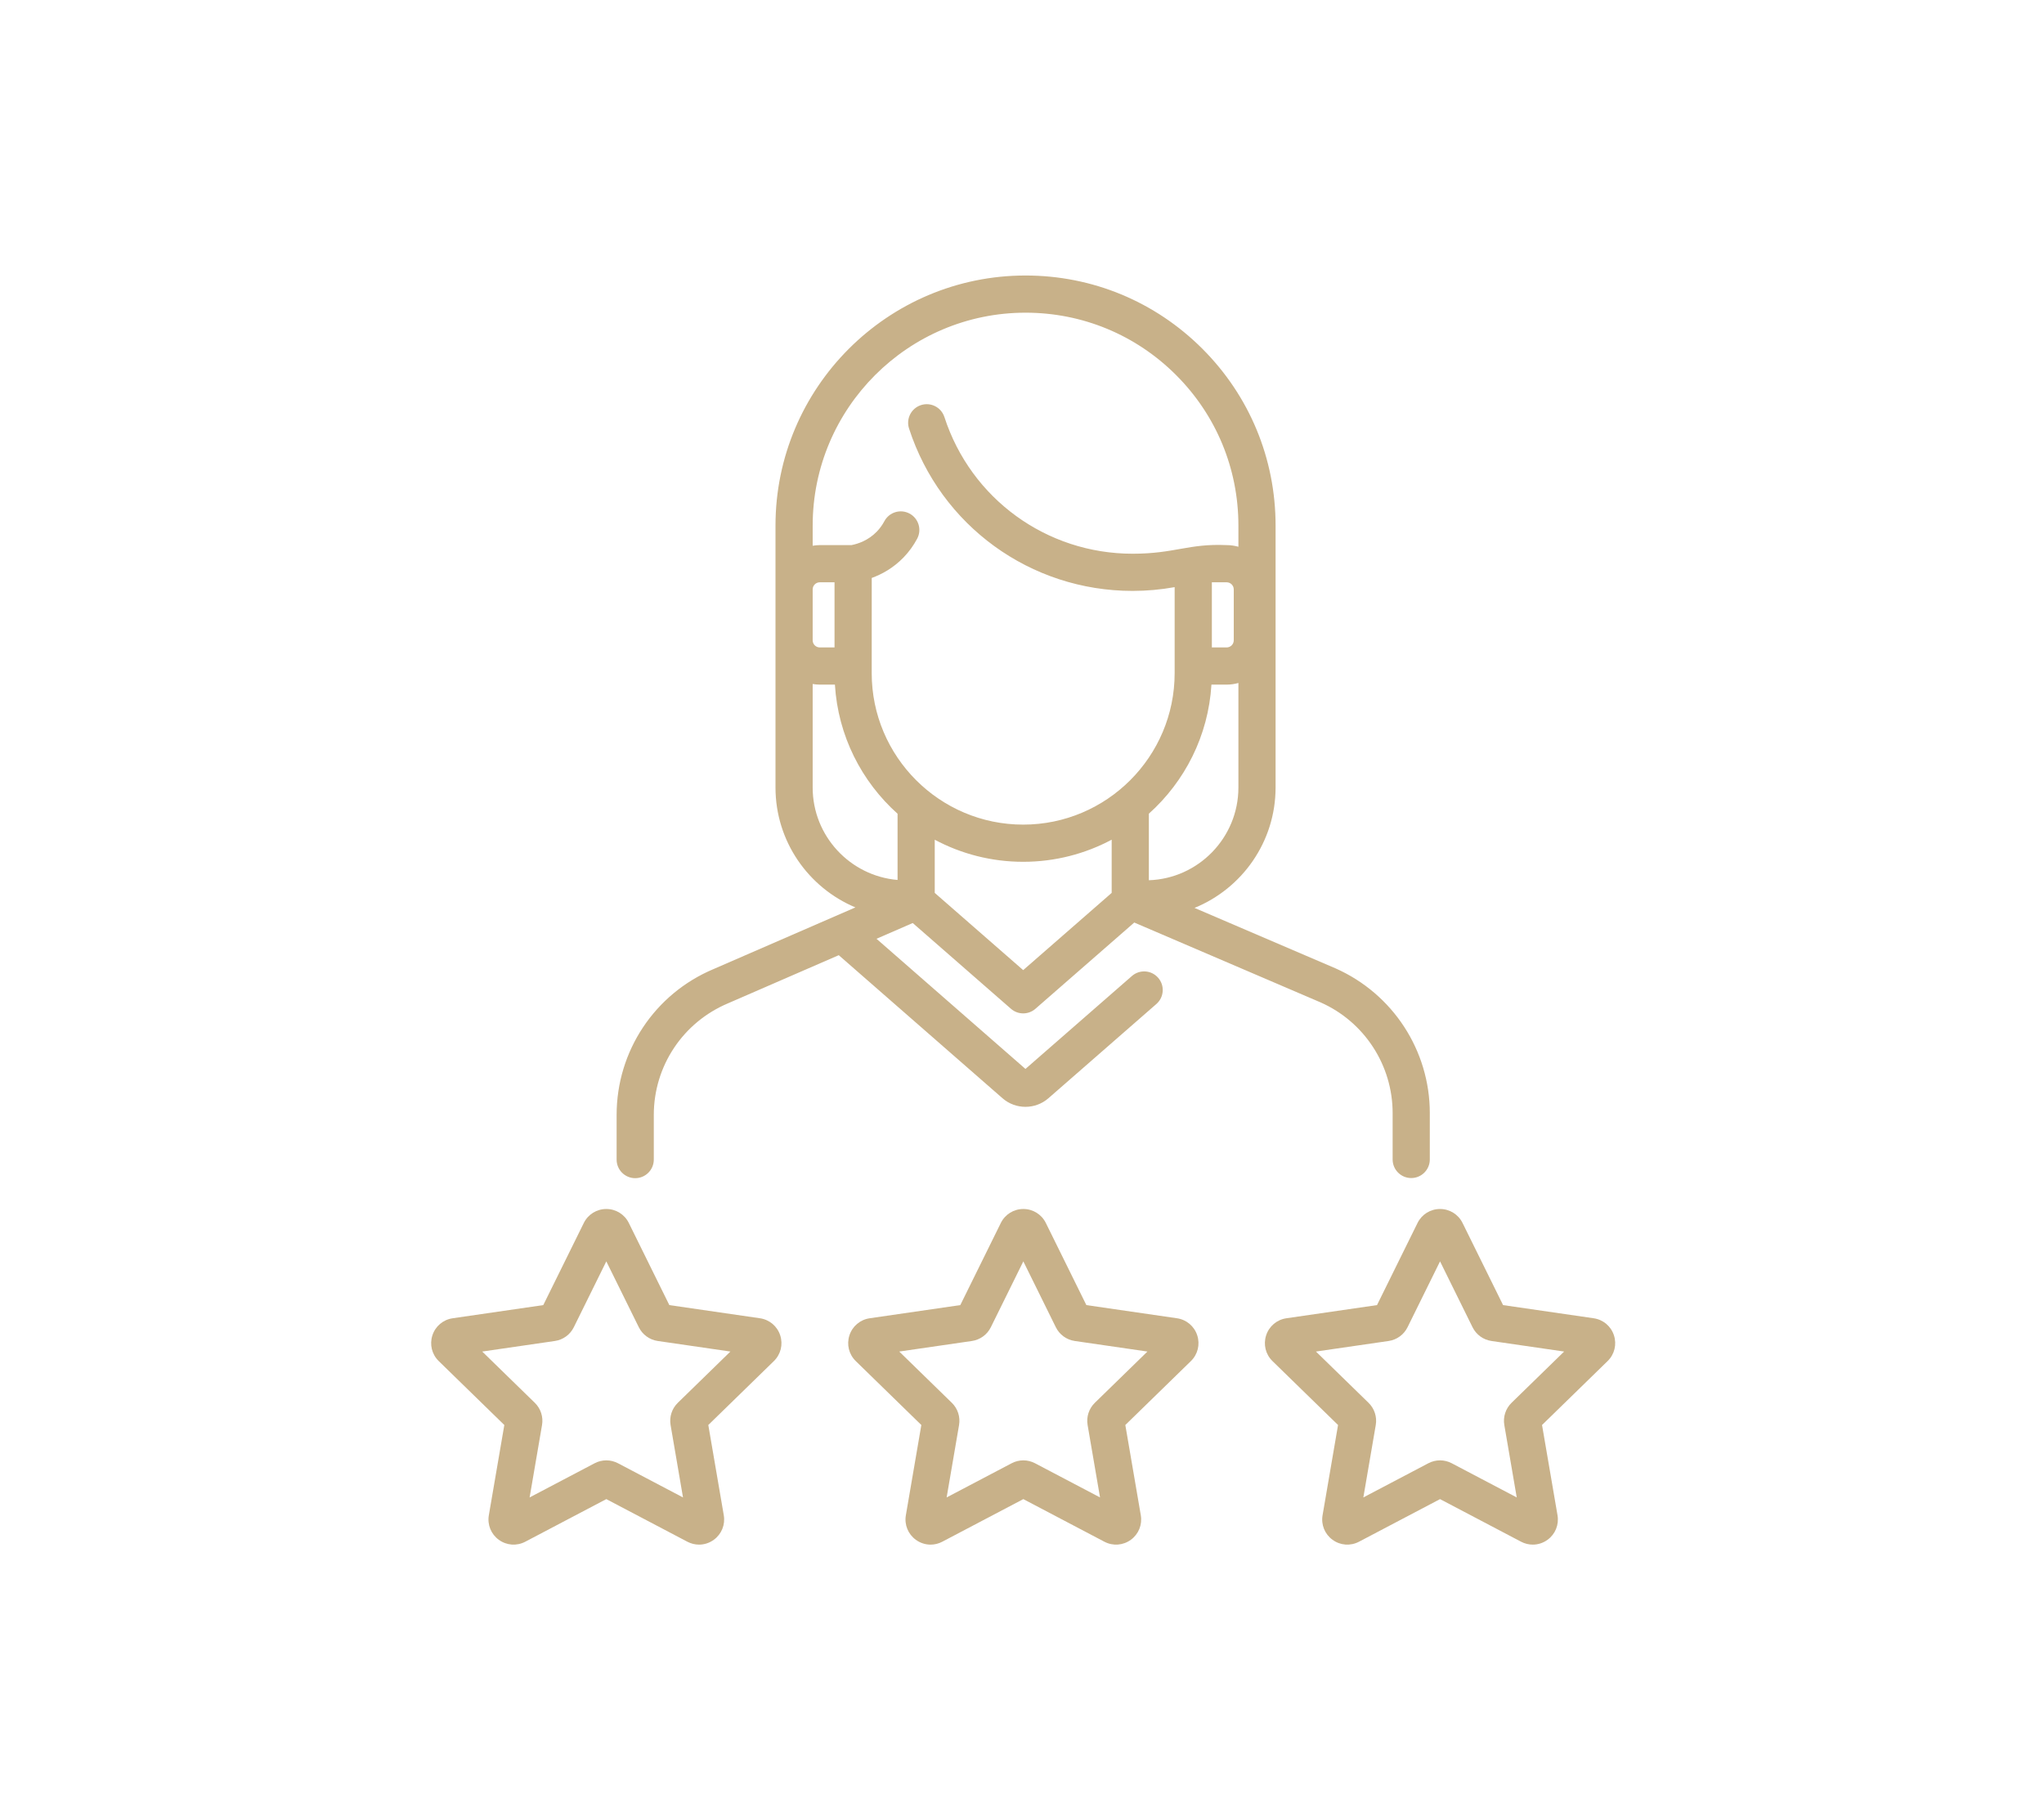 <?xml version="1.0" encoding="UTF-8"?> <svg xmlns="http://www.w3.org/2000/svg" width="512" height="455" viewBox="0 0 512 455" fill="none"> <path d="M159.113 295.071C161.684 295.071 163.769 292.987 163.769 290.415V279.241C163.769 267.011 171.054 256.041 182.378 251.273L210.099 239.225L251.119 275.057C252.757 276.488 254.812 277.204 256.866 277.204C258.92 277.204 260.974 276.49 262.611 275.06L289.658 251.453C291.596 249.762 291.795 246.821 290.104 244.883C288.413 242.946 285.472 242.747 283.535 244.437L256.867 267.713L219.551 235.117L228.63 231.171L253.236 252.653C254.113 253.419 255.206 253.802 256.298 253.802C257.39 253.802 258.483 253.419 259.36 252.654L284.12 231.047L330.805 251.055C341.761 255.909 348.84 266.787 348.84 278.768V290.384C348.84 292.956 350.925 295.04 353.496 295.04C356.067 295.04 358.152 292.956 358.152 290.384V278.768C358.152 263.106 348.898 248.887 334.525 242.519L299.212 227.384C311.109 222.534 319.519 210.85 319.519 197.233V131.623C319.519 114.895 313.004 99.169 301.174 87.341C289.338 75.514 273.609 69 256.883 69C222.349 69 194.253 97.092 194.253 131.623V197.232C194.253 210.73 202.514 222.332 214.268 227.259L178.714 242.712C163.978 248.916 154.456 263.255 154.456 279.241V290.415C154.457 292.987 156.541 295.071 159.113 295.071V295.071ZM256.298 242.966L234.143 223.624V210.307C240.755 213.832 248.295 215.837 256.297 215.837C264.304 215.837 271.848 213.829 278.463 210.299V223.623L256.298 242.966ZM287.776 220.455V203.787C296.779 195.728 302.679 184.278 303.453 171.463H307.254C308.278 171.463 309.265 171.313 310.207 171.052V197.232C310.207 209.79 300.191 220.046 287.776 220.455ZM303.559 162.151V145.834H307.254C308.24 145.834 309.043 146.636 309.043 147.621V160.363C309.043 161.348 308.24 162.151 307.254 162.151H303.559V162.151ZM256.883 78.312C271.123 78.312 284.514 83.858 294.59 93.927C304.661 103.996 310.207 117.383 310.207 131.623V136.933C309.265 136.672 308.278 136.522 307.254 136.522C297.691 136.093 294.277 138.68 283.696 138.68C262.149 138.68 243.208 124.924 236.563 104.449C235.769 102.003 233.143 100.664 230.697 101.458C228.251 102.252 226.912 104.878 227.706 107.324C235.602 131.649 258.102 147.992 283.697 147.992C287.246 147.992 290.772 147.674 294.237 147.047V168.584C294.237 189.505 277.217 206.524 256.298 206.524C235.376 206.524 218.353 189.505 218.353 168.584L218.361 144.747C220.832 143.848 223.748 142.29 226.353 139.586C227.69 138.198 228.83 136.626 229.741 134.915C230.95 132.645 230.09 129.826 227.82 128.617C225.552 127.41 222.731 128.269 221.522 130.538C221.016 131.489 220.385 132.359 219.647 133.125C217.456 135.399 214.842 136.223 213.288 136.522H205.355C204.744 136.522 204.15 136.585 203.567 136.68V131.623C203.565 102.227 227.483 78.312 256.883 78.312V78.312ZM203.565 147.619C203.567 146.634 204.369 145.834 205.353 145.834H209.04V162.151H205.353C204.368 162.151 203.567 161.351 203.565 160.366V147.619ZM203.565 197.233V171.306C204.149 171.401 204.744 171.464 205.353 171.464H209.136C209.911 184.286 215.819 195.741 224.831 203.801V220.383C212.938 219.373 203.565 209.38 203.565 197.233Z" fill="#C8B189"></path> <path d="M294.819 330.157L272.123 326.86L261.974 306.296C260.907 304.134 258.745 302.791 256.334 302.791C253.923 302.791 251.761 304.135 250.694 306.296L240.545 326.86L217.849 330.157C215.462 330.504 213.517 332.145 212.772 334.438C212.027 336.732 212.637 339.202 214.364 340.885L230.786 356.891L226.909 379.491C226.501 381.868 227.461 384.225 229.411 385.643C230.514 386.444 231.803 386.851 233.102 386.851C234.101 386.851 235.106 386.61 236.034 386.122L256.334 375.451L276.634 386.122C278.768 387.244 281.306 387.06 283.257 385.644C285.208 384.226 286.167 381.869 285.759 379.492L281.882 356.891L298.304 340.885C300.031 339.202 300.641 336.733 299.897 334.439C299.151 332.145 297.206 330.504 294.819 330.157V330.157ZM274.244 351.332C272.761 352.777 272.085 354.859 272.435 356.899L275.546 375.03L259.263 366.471C258.346 365.988 257.339 365.746 256.333 365.746C255.328 365.746 254.323 365.988 253.407 366.47L237.123 375.03L240.233 356.899C240.583 354.859 239.907 352.778 238.424 351.332L225.25 338.492L243.457 335.847C245.505 335.55 247.275 334.263 248.192 332.406L256.334 315.909L264.477 332.407C265.394 334.263 267.164 335.549 269.213 335.847L287.419 338.492L274.244 351.332Z" fill="#C8B189"></path> <path d="M190.359 330.157L167.664 326.86L157.514 306.296C156.447 304.134 154.285 302.791 151.874 302.791C149.463 302.791 147.301 304.135 146.235 306.296L136.085 326.86L113.389 330.157C111.002 330.505 109.057 332.145 108.312 334.438C107.567 336.732 108.178 339.202 109.904 340.885L126.327 356.891L122.449 379.491C122.041 381.868 123 384.225 124.951 385.643C126.902 387.061 129.439 387.244 131.574 386.122L151.874 375.451L172.174 386.122C173.102 386.609 174.107 386.85 175.106 386.85C176.405 386.85 177.695 386.443 178.797 385.642C180.748 384.225 181.707 381.868 181.299 379.491L177.422 356.89L193.844 340.884C195.571 339.201 196.181 336.731 195.436 334.438C194.691 332.145 192.746 330.504 190.359 330.157ZM169.784 351.332C168.302 352.777 167.626 354.857 167.975 356.899L171.085 375.03L154.802 366.47C153.885 365.988 152.879 365.746 151.874 365.746C150.869 365.746 149.863 365.987 148.948 366.469L132.663 375.03L135.773 356.899C136.123 354.858 135.447 352.777 133.964 351.331L120.79 338.492L138.997 335.846C141.046 335.549 142.816 334.263 143.732 332.406L151.875 315.909L160.017 332.404C160.932 334.261 162.703 335.548 164.753 335.846L182.959 338.491L169.784 351.332Z" fill="#C8B189"></path> <path d="M404.278 334.438C403.533 332.145 401.588 330.505 399.2 330.157L376.505 326.86L366.355 306.297C365.288 304.134 363.127 302.791 360.716 302.791C360.716 302.791 360.716 302.791 360.715 302.791C358.304 302.791 356.143 304.134 355.075 306.296L344.926 326.86L322.23 330.157C319.843 330.504 317.898 332.145 317.153 334.438C316.408 336.732 317.018 339.202 318.744 340.885L335.167 356.891L331.29 379.491C330.882 381.868 331.841 384.225 333.792 385.643C335.743 387.061 338.28 387.244 340.415 386.122L360.715 375.451L381.015 386.122C381.943 386.609 382.948 386.85 383.947 386.85C385.246 386.85 386.536 386.443 387.638 385.642C389.589 384.225 390.548 381.868 390.14 379.491L386.263 356.89L402.685 340.884C404.413 339.202 405.023 336.732 404.278 334.438V334.438ZM378.625 351.332C377.143 352.778 376.466 354.859 376.816 356.899L379.926 375.03L363.643 366.47C362.726 365.988 361.72 365.746 360.715 365.746C359.71 365.746 358.705 365.987 357.789 366.469L341.504 375.03L344.614 356.897C344.963 354.857 344.287 352.777 342.805 351.332L329.631 338.492L347.837 335.847C349.887 335.55 351.658 334.263 352.573 332.406L360.715 315.909L368.858 332.407C369.775 334.263 371.545 335.549 373.594 335.847L391.8 338.492L378.625 351.332Z" fill="#C8B189"></path> </svg> 